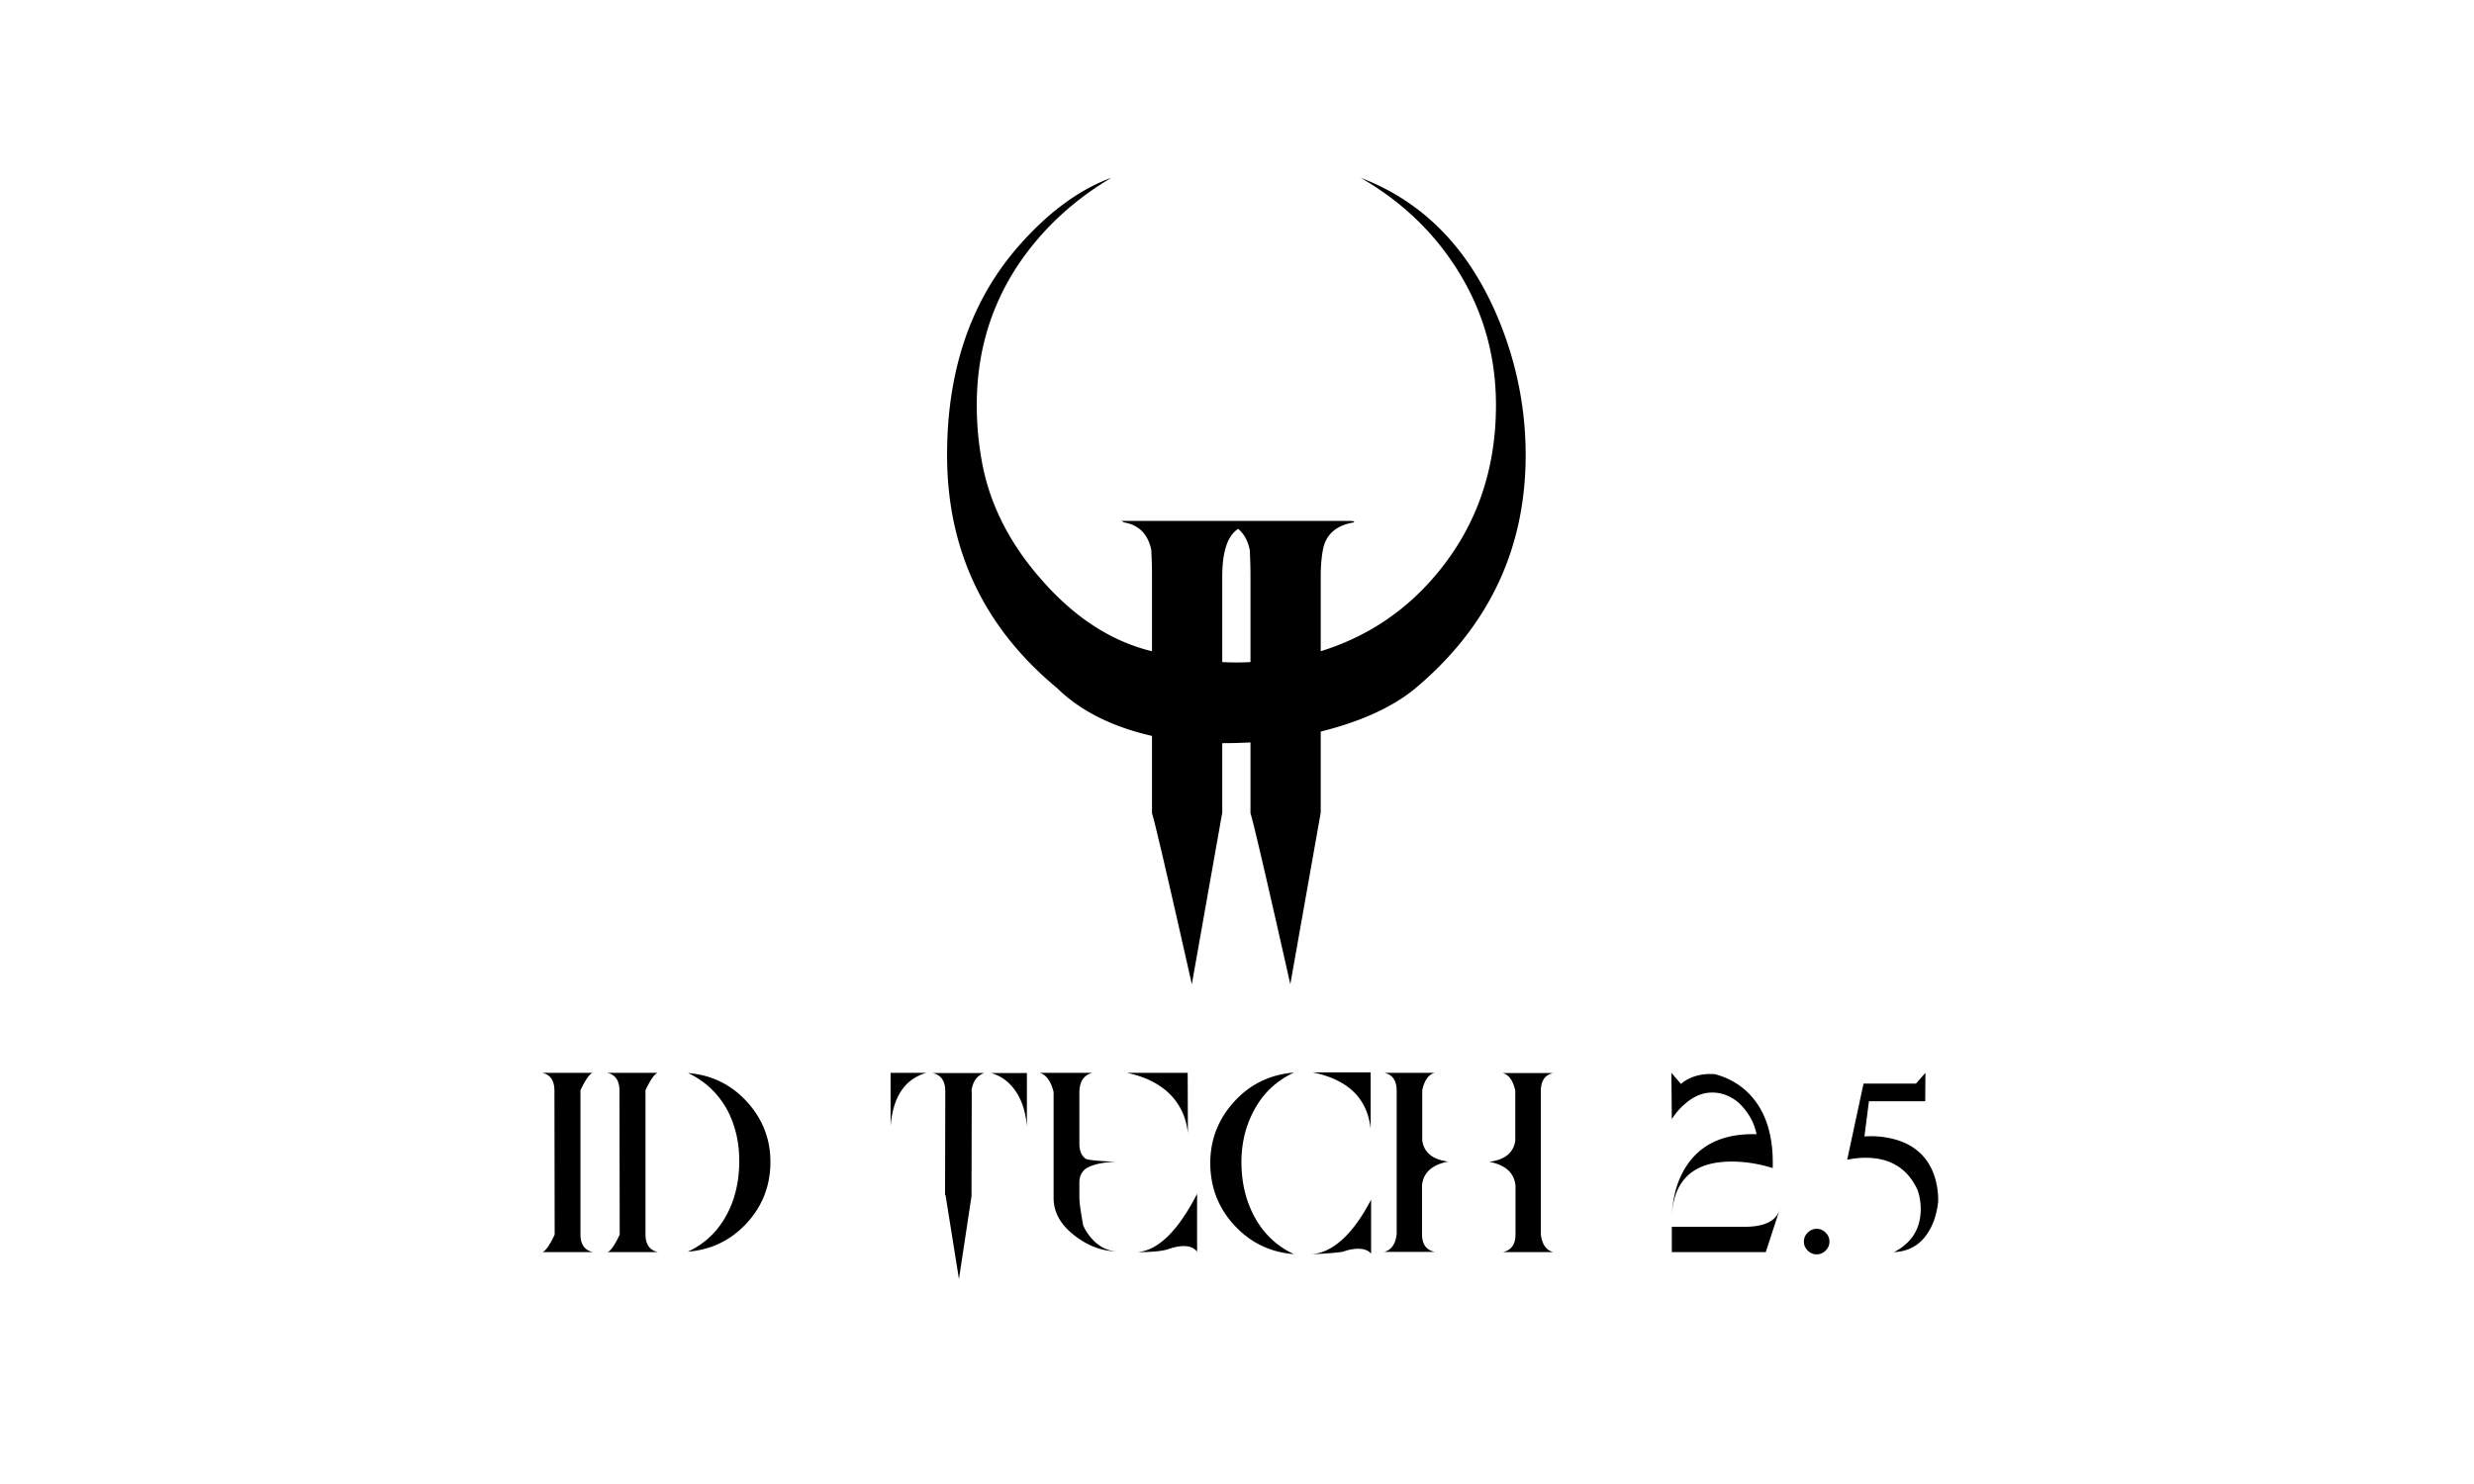 <svg width="640" height="384" xmlns="http://www.w3.org/2000/svg"><g fill="#000" fill-rule="evenodd"><path d="M150.155 282.124c1.315-2.784 2.378-4.292 3.19-4.524h-13.108c2.127.464 3.19 2.01 3.19 4.64l.058 37.236c-1.315 2.784-2.378 4.292-3.19 4.524h13.108c-2.165-.464-3.248-2.01-3.248-4.64v-37.236zm41.07 19.372c.154-5.22-.832-9.899-2.959-14.036-2.358-4.408-5.78-7.675-10.266-9.802 6.187.503 11.33 3.055 15.428 7.656 4.099 4.601 6.052 9.995 5.858 16.182-.193 5.916-2.32 11.01-6.38 15.283-4.06 4.273-9.048 6.641-14.964 7.105 4.254-1.972 7.54-5.046 9.86-9.222 2.127-3.79 3.268-8.178 3.422-13.166zM166.98 319.36c0 2.63 1.083 4.176 3.248 4.64H157.12c.812-.232 1.876-1.74 3.19-4.524l-.058-37.236c0-2.63-1.063-4.176-3.19-4.64h13.108c-.812.232-1.875 1.74-3.19 4.524v37.236zm81.094 11.6l-3.48-21.75-.116.058.058-26.854c0-2.707-1.102-4.292-3.306-4.756h13.398c-1.894.657-2.996 2.185-3.306 4.582.039.039.058.077.058.116l-.058 27.144-3.248 21.46zm-8.41-53.36c-5.568 1.585-8.661 6.187-9.28 13.804V277.6h9.28zm16.762.058h9.222v13.804c-.425-5.065-2.088-8.893-4.988-11.484a11.08 11.08 0 00-4.234-2.32zm24.423 24.766c-1.082.85-1.624 2.03-1.624 3.538v4.002c0 1.16.33 3.538.986 7.134a13.454 13.454 0 002.03 3.19c1.895 2.204 4.099 3.383 6.612 3.538-3.866-.116-7.462-1.47-10.788-4.06-3.673-2.784-5.51-6.051-5.51-9.802v-27.376c-.657-2.745-1.836-4.408-3.538-4.988h13.63c-2.281.541-3.422 2.262-3.422 5.162v13.108c0 1.779.484 3.055 1.45 3.828.04.387 2.688.696 7.946.928-3.48.116-6.07.715-7.772 1.798zM294.247 324c5.336-.425 10.479-5.452 15.428-15.08v14.964c-.734-.967-1.894-1.45-3.48-1.45-1.12 0-2.436.261-3.944.783s-4.176.783-8.004.783zm-2.726-46.4h15.718l.058 15.602c-.464-4.292-2.184-7.81-5.162-10.556-2.668-2.436-6.206-4.118-10.614-5.046zm29.643 24.186c.155 4.988 1.334 9.454 3.538 13.398 2.398 4.253 5.742 7.366 10.034 9.338-5.993-.464-11.049-2.861-15.167-7.192-4.118-4.33-6.273-9.512-6.467-15.544-.193-6.303 1.789-11.793 5.945-16.472 4.157-4.679 9.387-7.27 15.69-7.772-4.602 2.127-8.082 5.452-10.44 9.976-2.243 4.215-3.287 8.97-3.133 14.268zm17.98 22.794c5.646-.425 10.827-5.143 15.544-14.152v13.978c-.696-.85-1.798-1.276-3.306-1.276-1.237 0-2.494.232-3.77.696-.657.232-3.48.483-8.468.754zm.406-47.096h15.022V292.1c-.85-7.888-5.857-12.76-15.022-14.616zm28.31 41.876c0 2.59 1.102 4.118 3.306 4.582h-13.108c1.856-.464 2.938-1.991 3.248-4.582v-37.062c0-2.668-1.064-4.234-3.19-4.698h13.108c-1.624.348-2.726 1.856-3.306 4.524v12.992c.464 3.132 2.706 4.95 6.728 5.452-4.215.812-6.477 2.88-6.786 6.206v12.586zm24.186-12.528c-.31-3.325-2.572-5.394-6.786-6.206 4.02-.503 6.264-2.32 6.728-5.452v-12.992c-.62-2.668-1.721-4.176-3.306-4.524h13.108c-2.127.464-3.19 2.03-3.19 4.698v37.062c.309 2.59 1.392 4.118 3.248 4.582H388.74c2.204-.464 3.306-1.991 3.306-4.582v-12.586zm68.193 6.586c.102-.25.187-.512.257-.786l-.257.786zm0 0L456.784 324h-24.302v-6.554h18.85c4.845 0 7.814-1.343 8.907-4.028zm-16.621-35.47c3.016.812 5.587 2.146 7.714 4.002 5.104 4.447 7.52 11.213 7.25 20.3-3.596-1.121-7.134-1.682-10.614-1.682-9.86 0-15.022 4.717-15.486 14.152.193-4.215 1.044-7.83 2.552-10.846 3.596-7.192 10.053-10.653 19.372-10.382-.503-2.475-1.586-4.698-3.248-6.67-.812-.967-1.586-1.701-2.32-2.204-1.856-1.276-3.828-1.914-5.916-1.914-2.514 0-4.911 1.025-7.192 3.074a17.065 17.065 0 00-3.248 3.828l-.116-12.006 2.494 2.9v-.058c2.32-1.895 5.239-2.726 8.758-2.494zm29.643 43.326c0 .89-.329 1.663-.986 2.32-.658.657-1.43.986-2.32.986-.89 0-1.663-.329-2.32-.986-.658-.657-.986-1.43-.986-2.32 0-.89.328-1.663.986-2.32.657-.657 1.43-.986 2.32-.986.89 0 1.662.329 2.32.986.657.657.986 1.43.986 2.32zm8.82-40.89l-4.233 19.72c1.662-.348 3.248-.522 4.756-.522 6.419 0 10.904 2.784 13.456 8.352.541 1.547.812 3.19.812 4.93 0 5.027-2.3 8.739-6.902 11.136 4.447-.193 7.694-2.455 9.744-6.786.85-1.779 1.411-3.905 1.682-6.38 0-4.021-.909-7.405-2.726-10.15-1.972-2.939-4.872-4.91-8.7-5.916a23.223 23.223 0 00-7.656-.696l1.16-9.106h14.558l.058-7.366-2.436 2.784h-13.572zM320.305 136.853c-2.748 1.748-4.122 5.87-4.122 12.363v22.104c2.373.125 4.808.125 7.306 0V149.03c0-1.998-.062-4.246-.187-6.744-.5-2.373-1.499-4.184-2.997-5.432zm-22.292 12.176c0-1.998-.062-4.246-.187-6.744-.875-4.121-3.247-6.494-7.119-7.118a1.27 1.27 0 00-.936-.375h59.382c.874 0 1.249.125 1.124.375-4.621.749-7.306 3.122-8.055 7.118-.375 1.998-.562 4.308-.562 6.931v19.295c10.865-3.372 20.106-9.18 27.724-17.422 11.739-12.738 17.608-28.16 17.608-46.269 0-12.363-3.122-23.697-9.366-34-6.244-10.302-14.799-18.576-25.663-24.82 17.733 6.744 30.284 20.668 37.652 41.773 3.372 9.741 5.058 19.732 5.058 29.972 0 24.228-9.491 44.334-28.474 60.32-5.87 4.87-14.05 8.616-24.54 11.239v20.98l-7.867 44.396c-6.244-27.724-9.678-42.46-10.303-44.209v-18.358a146.35 146.35 0 01-7.306.188v17.983l-7.867 44.396c-6.244-27.724-9.679-42.46-10.303-44.209v-20.043c-10.365-2.373-18.545-6.494-24.54-12.364C254.491 162.33 245 142.223 245 117.745c0-22.104 6.244-40.212 18.732-54.324 7.618-8.617 15.548-14.424 23.79-17.421-9.116 5.37-16.671 12.176-22.666 20.418-8.117 11.24-12.176 24.04-12.176 38.402 0 5.245.5 10.428 1.499 15.548 2.123 10.74 7.306 20.73 15.548 29.972 8.492 9.616 17.92 15.673 28.286 18.17V149.03z"/></g></svg>